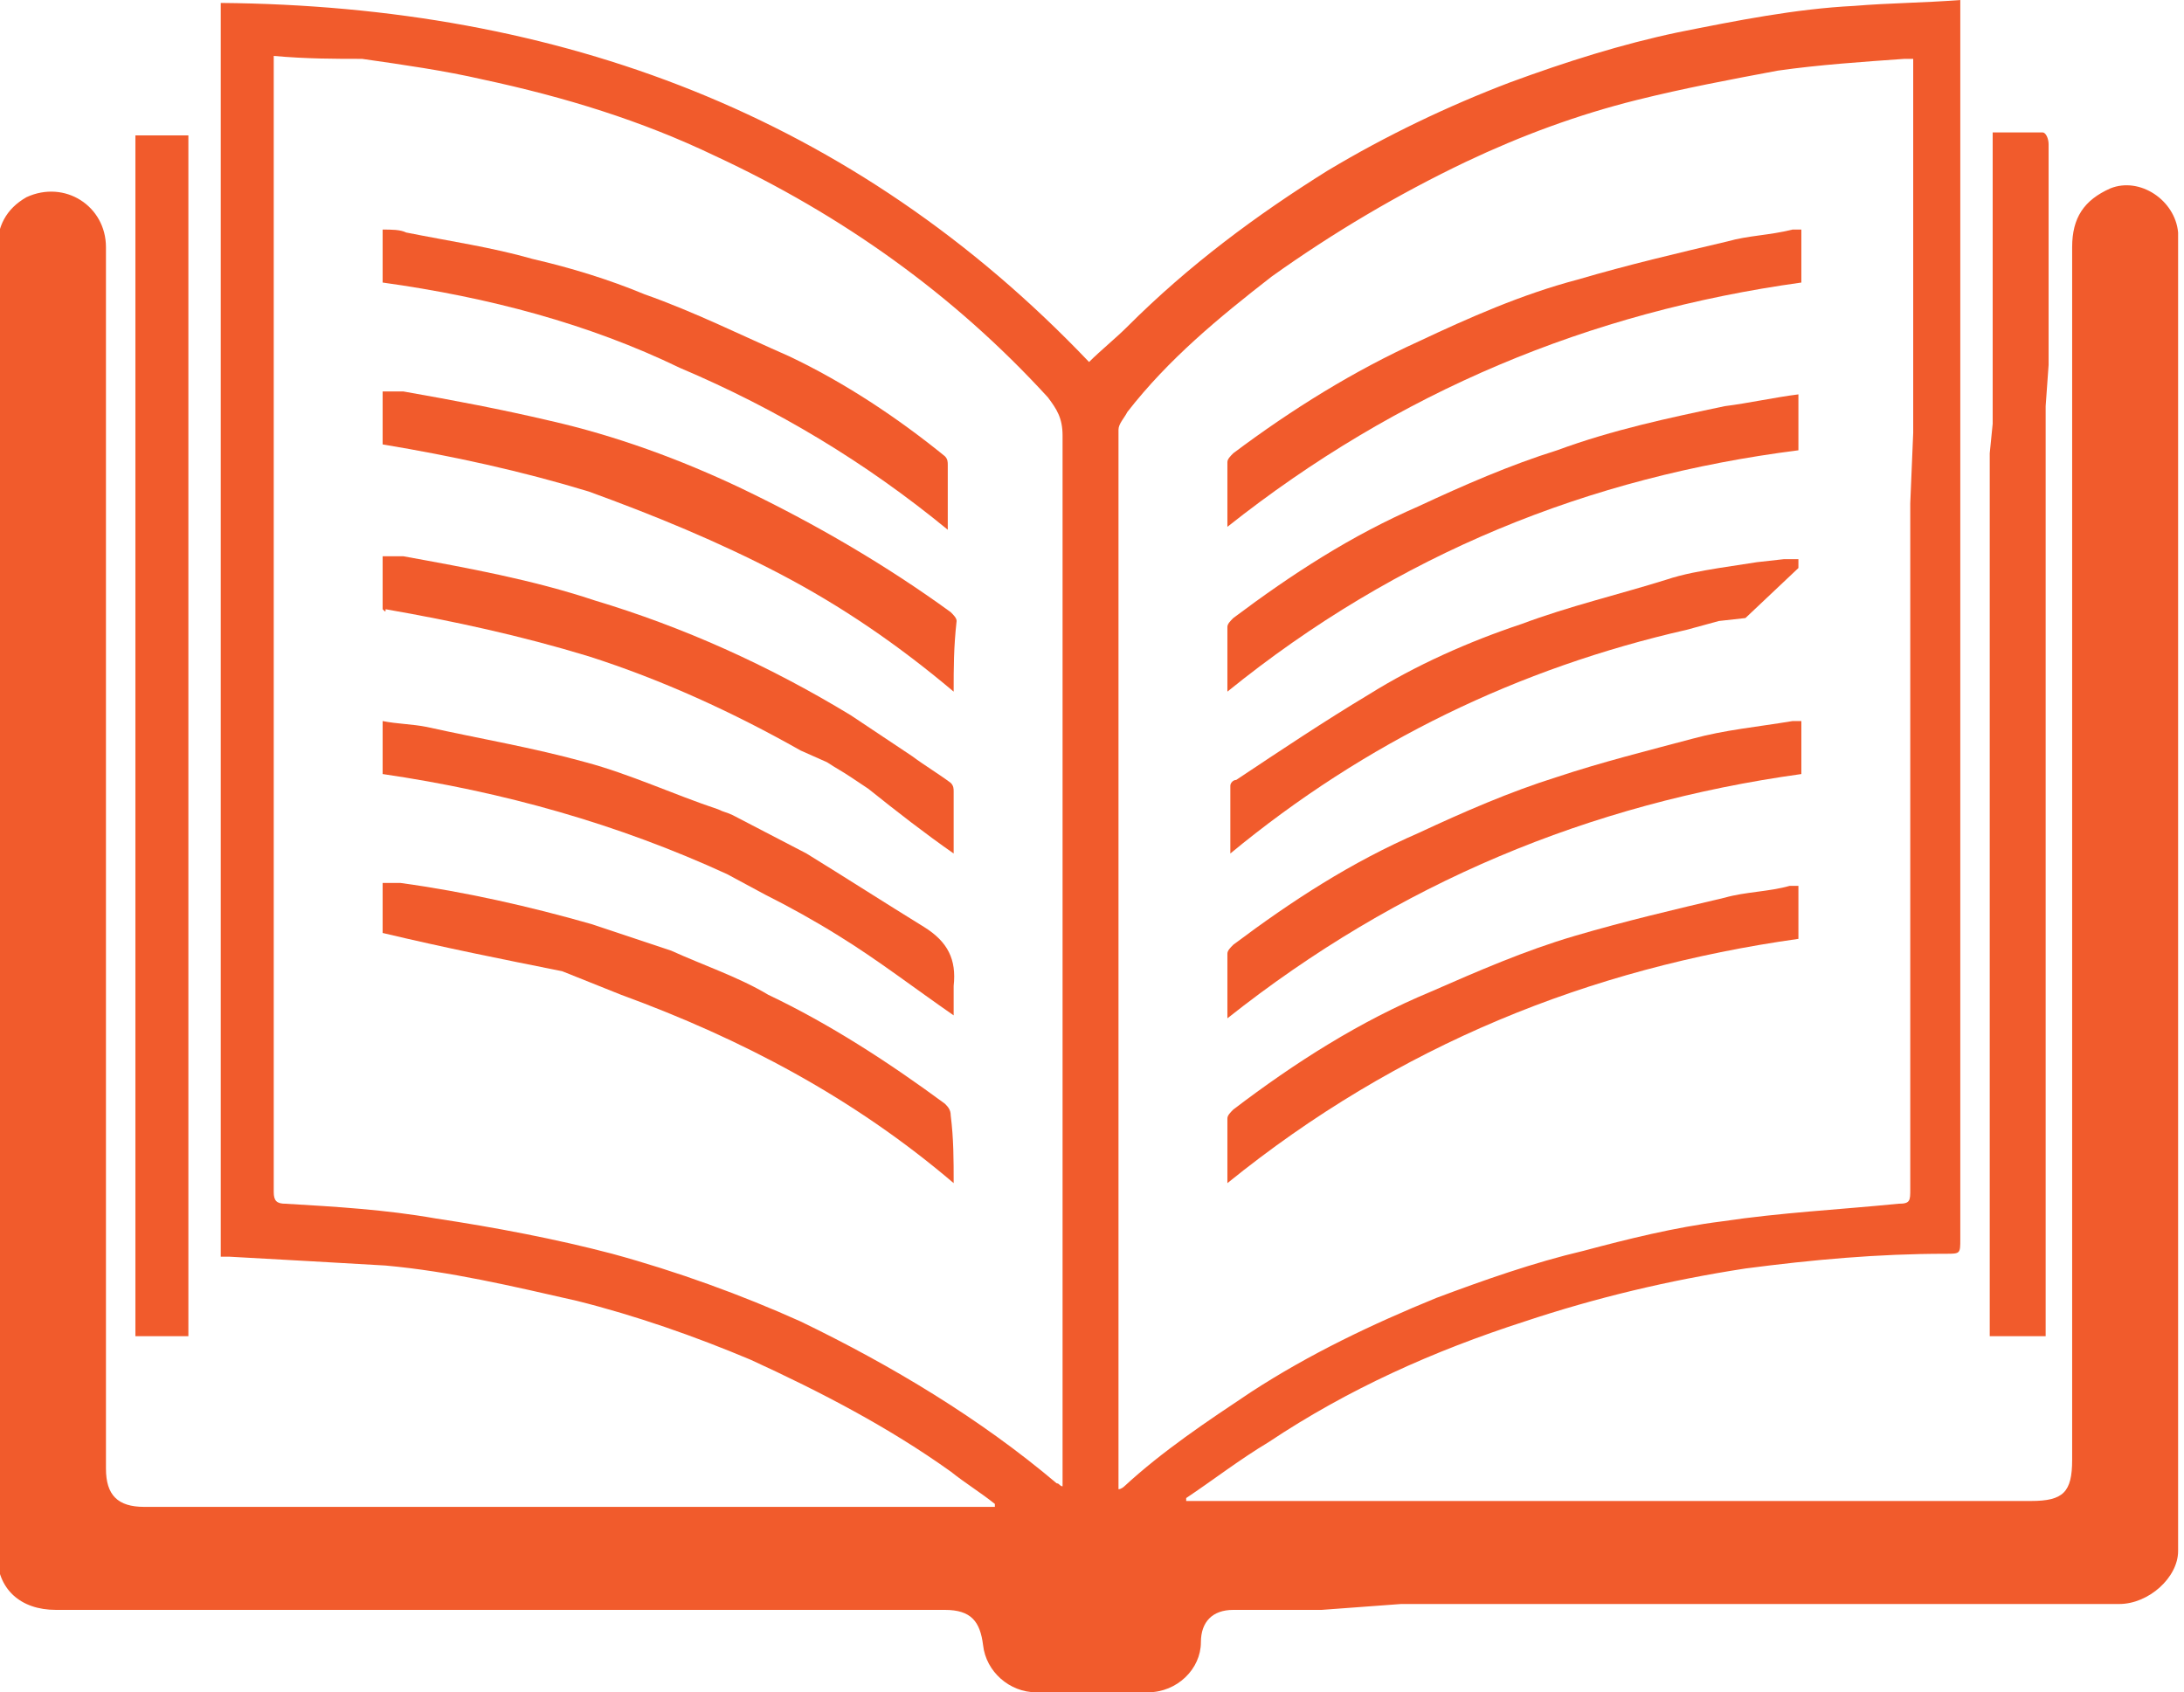<?xml version="1.0" encoding="UTF-8"?>
<!-- Generator: Adobe Illustrator 21.1.0, SVG Export Plug-In . SVG Version: 6.00 Build 0)  -->
<svg xmlns="http://www.w3.org/2000/svg" xmlns:xlink="http://www.w3.org/1999/xlink" id="Layer_1" x="0px" y="0px" viewBox="0 0 74.2 57.5" style="enable-background:new 0 0 74.2 57.5;" xml:space="preserve">
<style type="text/css">
	.st0{fill:#F15B2C;}
</style>
<g>
	<path class="st0" d="M24.6,51.2c2.9,0,5.8,0,8.7,0c0.2,0,0.3,0,0.5,0v-0.1c-0.5-0.4-1-0.7-1.5-1.1c-2.1-1.5-4.4-2.7-6.8-3.8   c-1.9-0.8-3.9-1.5-5.9-2c-2.2-0.5-4.3-1-6.5-1.2c-1.7-0.1-3.5-0.2-5.3-0.3c-0.1,0-0.2,0-0.3,0c0-14.2,0-28.4,0-42.6   C19,0.2,29,3.9,37,12.3c0.4-0.4,0.9-0.8,1.3-1.2c2.1-2.1,4.4-3.8,6.8-5.3c2-1.2,4.1-2.2,6.2-3c1.9-0.7,3.8-1.3,5.7-1.7   c2-0.4,4-0.8,6-0.9c1.2-0.1,2.3-0.1,3.6-0.2c0,0.2,0,0.3,0,0.5c0,4.1,0,8.3,0,12.4l0,2.9c0,0.3,0,0.4,0,0.5c0,8.6,0,17.2,0,25.8   c0,0.5,0,0.5-0.5,0.5c-2.3,0-4.5,0.2-6.8,0.5c-2.6,0.4-5.1,1-7.5,1.8c-3.1,1-6,2.3-8.7,4.1c-1,0.6-1.9,1.3-2.8,1.9V51   c0.1,0,0.3,0,0.4,0c2.6,0,5.1,0,7.7,0l3.9,0c5.6,0,11.1,0,16.7,0c1.1,0,1.4-0.3,1.4-1.4c0-13.7,0-27.4,0-41.2c0-1,0.4-1.6,1.3-2   c1-0.4,2.2,0.4,2.3,1.5c0,0.5,0,0.9,0,1.4c0,6.2,0,12.3,0,18.5c0,0.3,0,0.6,0,0.9v0.9c0,0.7,0,1.5,0,2.2c0,6.2,0,12.5,0,18.7   c0,0.7,0,1.5,0,2.2c0,0.9-1,1.8-2,1.8c-0.6,0-1.2,0-1.8,0c-7.5,0-15,0-22.6,0l-2.7,0.2c-0.4,0-0.9,0-1.3,0c-0.6,0-1.2,0-1.7,0   c-0.7,0-1.1,0.4-1.1,1.1c0,0.9-0.8,1.7-1.8,1.7c-1.3,0-2.5,0-3.8,0c-0.9,0-1.7-0.7-1.8-1.6c-0.1-0.8-0.4-1.2-1.3-1.2   c-3.9,0-7.8,0-11.8,0c-6.1,0-12.3,0-18.4,0c-1.2,0-2-0.7-2-1.9c0-7,0-13.9,0-20.9c0-0.6,0.1-1.2,0.1-1.8c0-0.8-0.1-1.6-0.1-2.5   c0-6.4,0-12.7,0-19.1c0-0.8,0.3-1.4,1-1.8C2.2,6.1,3.6,7,3.6,8.4c0,1.3,0,2.5,0,3.8c0,12.6,0,25.1,0,37.7c0,0.9,0.4,1.3,1.3,1.3   c5.7,0,11.4,0,17.2,0H24.6z M9.3,1.9c0,0.2,0,0.3,0,0.4c0,12.7,0,25.5,0,38.2c0,0.3,0.1,0.4,0.4,0.4c1.7,0.1,3.4,0.2,5.1,0.5   c2,0.3,4.1,0.7,6,1.2c2.2,0.6,4.4,1.4,6.4,2.3c3.1,1.5,6.1,3.3,8.7,5.5c0.1,0,0.1,0.1,0.2,0.1c0-0.2,0-0.3,0-0.5c0-3.5,0-7,0-10.6   c0-8.2,0-16.4,0-24.6c0-0.6-0.2-0.9-0.5-1.3c-3.2-3.5-7-6.2-11.3-8.2c-2.5-1.2-5.1-2-7.9-2.6c-1.3-0.3-2.7-0.5-4.1-0.7   C11.4,2,10.4,2,9.3,1.9z M65,14.7c0-4.3,0-8.5,0-12.7c-0.1,0-0.2,0-0.3,0c-1.4,0.1-2.9,0.2-4.3,0.4c-1.6,0.3-3.2,0.6-4.8,1   c-2,0.5-3.9,1.2-5.8,2.1c-2.3,1.1-4.5,2.4-6.6,3.9c-1.8,1.4-3.5,2.8-4.9,4.6c-0.1,0.2-0.3,0.4-0.3,0.6c0,11.9,0,23.7,0,35.6   c0,0.1,0,0.2,0,0.4c0.1,0,0.2-0.1,0.2-0.1c1.3-1.2,2.8-2.2,4.3-3.2c2-1.3,4.1-2.3,6.3-3.2c1.6-0.6,3.3-1.2,5-1.6   c1.5-0.4,3.1-0.8,4.7-1c2-0.3,4-0.4,6-0.6c0.4,0,0.4-0.1,0.4-0.5c0-7.6,0-15.2,0-22.8c0-0.2,0-0.3,0-0.5L65,14.7z"></path>
	<path class="st0" d="M6.4,45.4c-0.6,0-1.2,0-1.8,0c0-13.6,0-27.2,0-40.8c0.6,0,1.2,0,1.8,0C6.4,18.2,6.4,31.8,6.4,45.4z"></path>
	<path class="st0" d="M69.5,13.8c0,10.4,0,20.8,0,31.2c0,0.1,0,0.3,0,0.4c-0.6,0-1.2,0-1.9,0c0-0.2,0-0.3,0-0.5c0-9.8,0-19.7,0-29.5   l0.1-1c0-0.6,0-1.2,0-1.8v-1c0-2.2,0-4.4,0-6.6c0-0.1,0-0.3,0-0.5c0.6,0,1.1,0,1.7,0c0.1,0,0.2,0.2,0.2,0.4c0,1.6,0,3.2,0,4.8   c0,0.9,0,1.8,0,2.7L69.5,13.8z"></path>
	<path class="st0" d="M13,9.6c0-0.6,0-1.2,0-1.8c0.3,0,0.6,0,0.8,0.1c1.5,0.3,2.9,0.5,4.3,0.9c1.3,0.3,2.6,0.7,3.8,1.2   c1.7,0.6,3.3,1.4,4.9,2.1c1.9,0.9,3.7,2.1,5.3,3.4c0.1,0.1,0.1,0.2,0.1,0.3c0,0.7,0,1.4,0,2.2c-2.8-2.3-5.8-4.1-9.1-5.5   C20,11,16.6,10.1,13,9.6z"></path>
	<path class="st0" d="M32.4,23.5c-1.9-1.6-3.8-2.9-5.9-4s-4.3-2-6.5-2.8c-2.3-0.7-4.6-1.2-7-1.6c0-0.6,0-1.2,0-1.8   c0.2,0,0.5,0,0.7,0c1.7,0.3,3.3,0.6,5,1c2.2,0.5,4.4,1.3,6.5,2.3c2.5,1.2,4.9,2.6,7.1,4.2c0.1,0.1,0.2,0.2,0.2,0.3   C32.4,22,32.4,22.7,32.4,23.5z"></path>
	<path class="st0" d="M27.4,29c1.3,0.8,2.7,1.7,4,2.5c0.8,0.5,1.1,1.1,1,2c0,0.3,0,0.7,0,1c-1.3-0.9-2.6-1.9-3.9-2.7   c-0.8-0.5-1.7-1-2.5-1.4l-1.3-0.7C21,28,17.1,26.9,13,26.3c0-0.3,0-0.6,0-0.9s0-0.6,0-0.9c0.5,0.1,1,0.1,1.5,0.2   c1.8,0.4,3.6,0.7,5.4,1.2c1.5,0.4,3,1.1,4.5,1.6c0.2,0.1,0.3,0.1,0.5,0.2L27.4,29z"></path>
	<path class="st0" d="M22.8,32.3c1.1,0.5,2.3,0.9,3.3,1.5c2.1,1,4.1,2.3,6,3.7c0.1,0.1,0.2,0.2,0.2,0.4c0.1,0.8,0.1,1.5,0.1,2.3   c-3.4-2.9-7.2-4.9-11.3-6.4l-2-0.8c-2-0.4-4-0.8-6.1-1.3c0-0.5,0-1.1,0-1.7c0.2,0,0.4,0,0.6,0c2.2,0.3,4.4,0.8,6.5,1.4L22.8,32.3z"></path>
	<path class="st0" d="M31,25.7c0.4,0.3,0.9,0.6,1.3,0.9c0.1,0.1,0.1,0.2,0.1,0.3c0,0.7,0,1.4,0,2.1c-1-0.7-1.9-1.4-2.9-2.2l-0.6-0.4   c-0.3-0.2-0.5-0.3-0.8-0.5l-0.9-0.4c-2.3-1.3-4.7-2.4-7.2-3.2c-2.3-0.7-4.6-1.2-6.9-1.6c0,0.1,0,0.1-0.1,0c0-0.6,0-1.2,0-1.8   c0.3,0,0.5,0,0.7,0c2.2,0.4,4.4,0.8,6.5,1.5c3,0.9,5.9,2.2,8.7,3.9L31,25.7z"></path>
	<path class="st0" d="M41.7,40.2c0-0.8,0-1.5,0-2.2c0-0.1,0.1-0.2,0.2-0.3c2.1-1.6,4.3-3,6.7-4c1.6-0.7,3.2-1.4,4.9-1.9   c1.7-0.5,3.4-0.9,5.1-1.3c0.7-0.2,1.5-0.2,2.2-0.4c0.1,0,0.2,0,0.3,0c0,0.6,0,1.2,0,1.8C54,32.9,47.5,35.5,41.7,40.2z"></path>
	<path class="st0" d="M41.7,34.6c0-0.8,0-1.5,0-2.2c0-0.1,0.1-0.2,0.2-0.3c2-1.5,4-2.8,6.3-3.8c1.5-0.7,3.1-1.4,4.7-1.9   c1.5-0.5,3.1-0.9,4.6-1.3c1.1-0.3,2.2-0.4,3.4-0.6c0.1,0,0.2,0,0.3,0c0,0.6,0,1.2,0,1.8C54,27.3,47.5,30,41.7,34.6z"></path>
	<path class="st0" d="M41.7,17.9c0-0.8,0-1.5,0-2.2c0-0.1,0.1-0.2,0.2-0.3c2-1.5,4.1-2.8,6.3-3.8c1.7-0.8,3.5-1.6,5.4-2.1   C55.3,9,57,8.6,58.7,8.2C59.4,8,60.1,8,60.9,7.8c0.1,0,0.2,0,0.3,0c0,0.6,0,1.2,0,1.8C54,10.6,47.5,13.3,41.7,17.9z"></path>
	<path class="st0" d="M41.7,23.5c0-0.8,0-1.5,0-2.2c0-0.1,0.1-0.2,0.2-0.3c2-1.5,4-2.8,6.3-3.8c1.5-0.7,3.1-1.4,4.7-1.9   c1.9-0.7,3.8-1.1,5.7-1.5c0.8-0.1,1.7-0.3,2.5-0.4c0,0.7,0,1.2,0,1.9C54,16.2,47.5,18.8,41.7,23.5z"></path>
	<path class="st0" d="M61.1,19.3V19c-0.2,0-0.4,0-0.5,0l-0.9,0.1l-1.3,0.2c-0.6,0.1-1.2,0.2-1.8,0.4c-1.6,0.5-3.3,0.9-4.9,1.5   c-1.8,0.6-3.6,1.4-5.2,2.4c-1.5,0.9-3,1.9-4.5,2.9c-0.1,0-0.2,0.1-0.2,0.2c0,0.8,0,1.5,0,2.3c4.6-3.8,9.8-6.3,15.5-7.6l1.1-0.3   l0.9-0.1"></path>
</g>
</svg>
